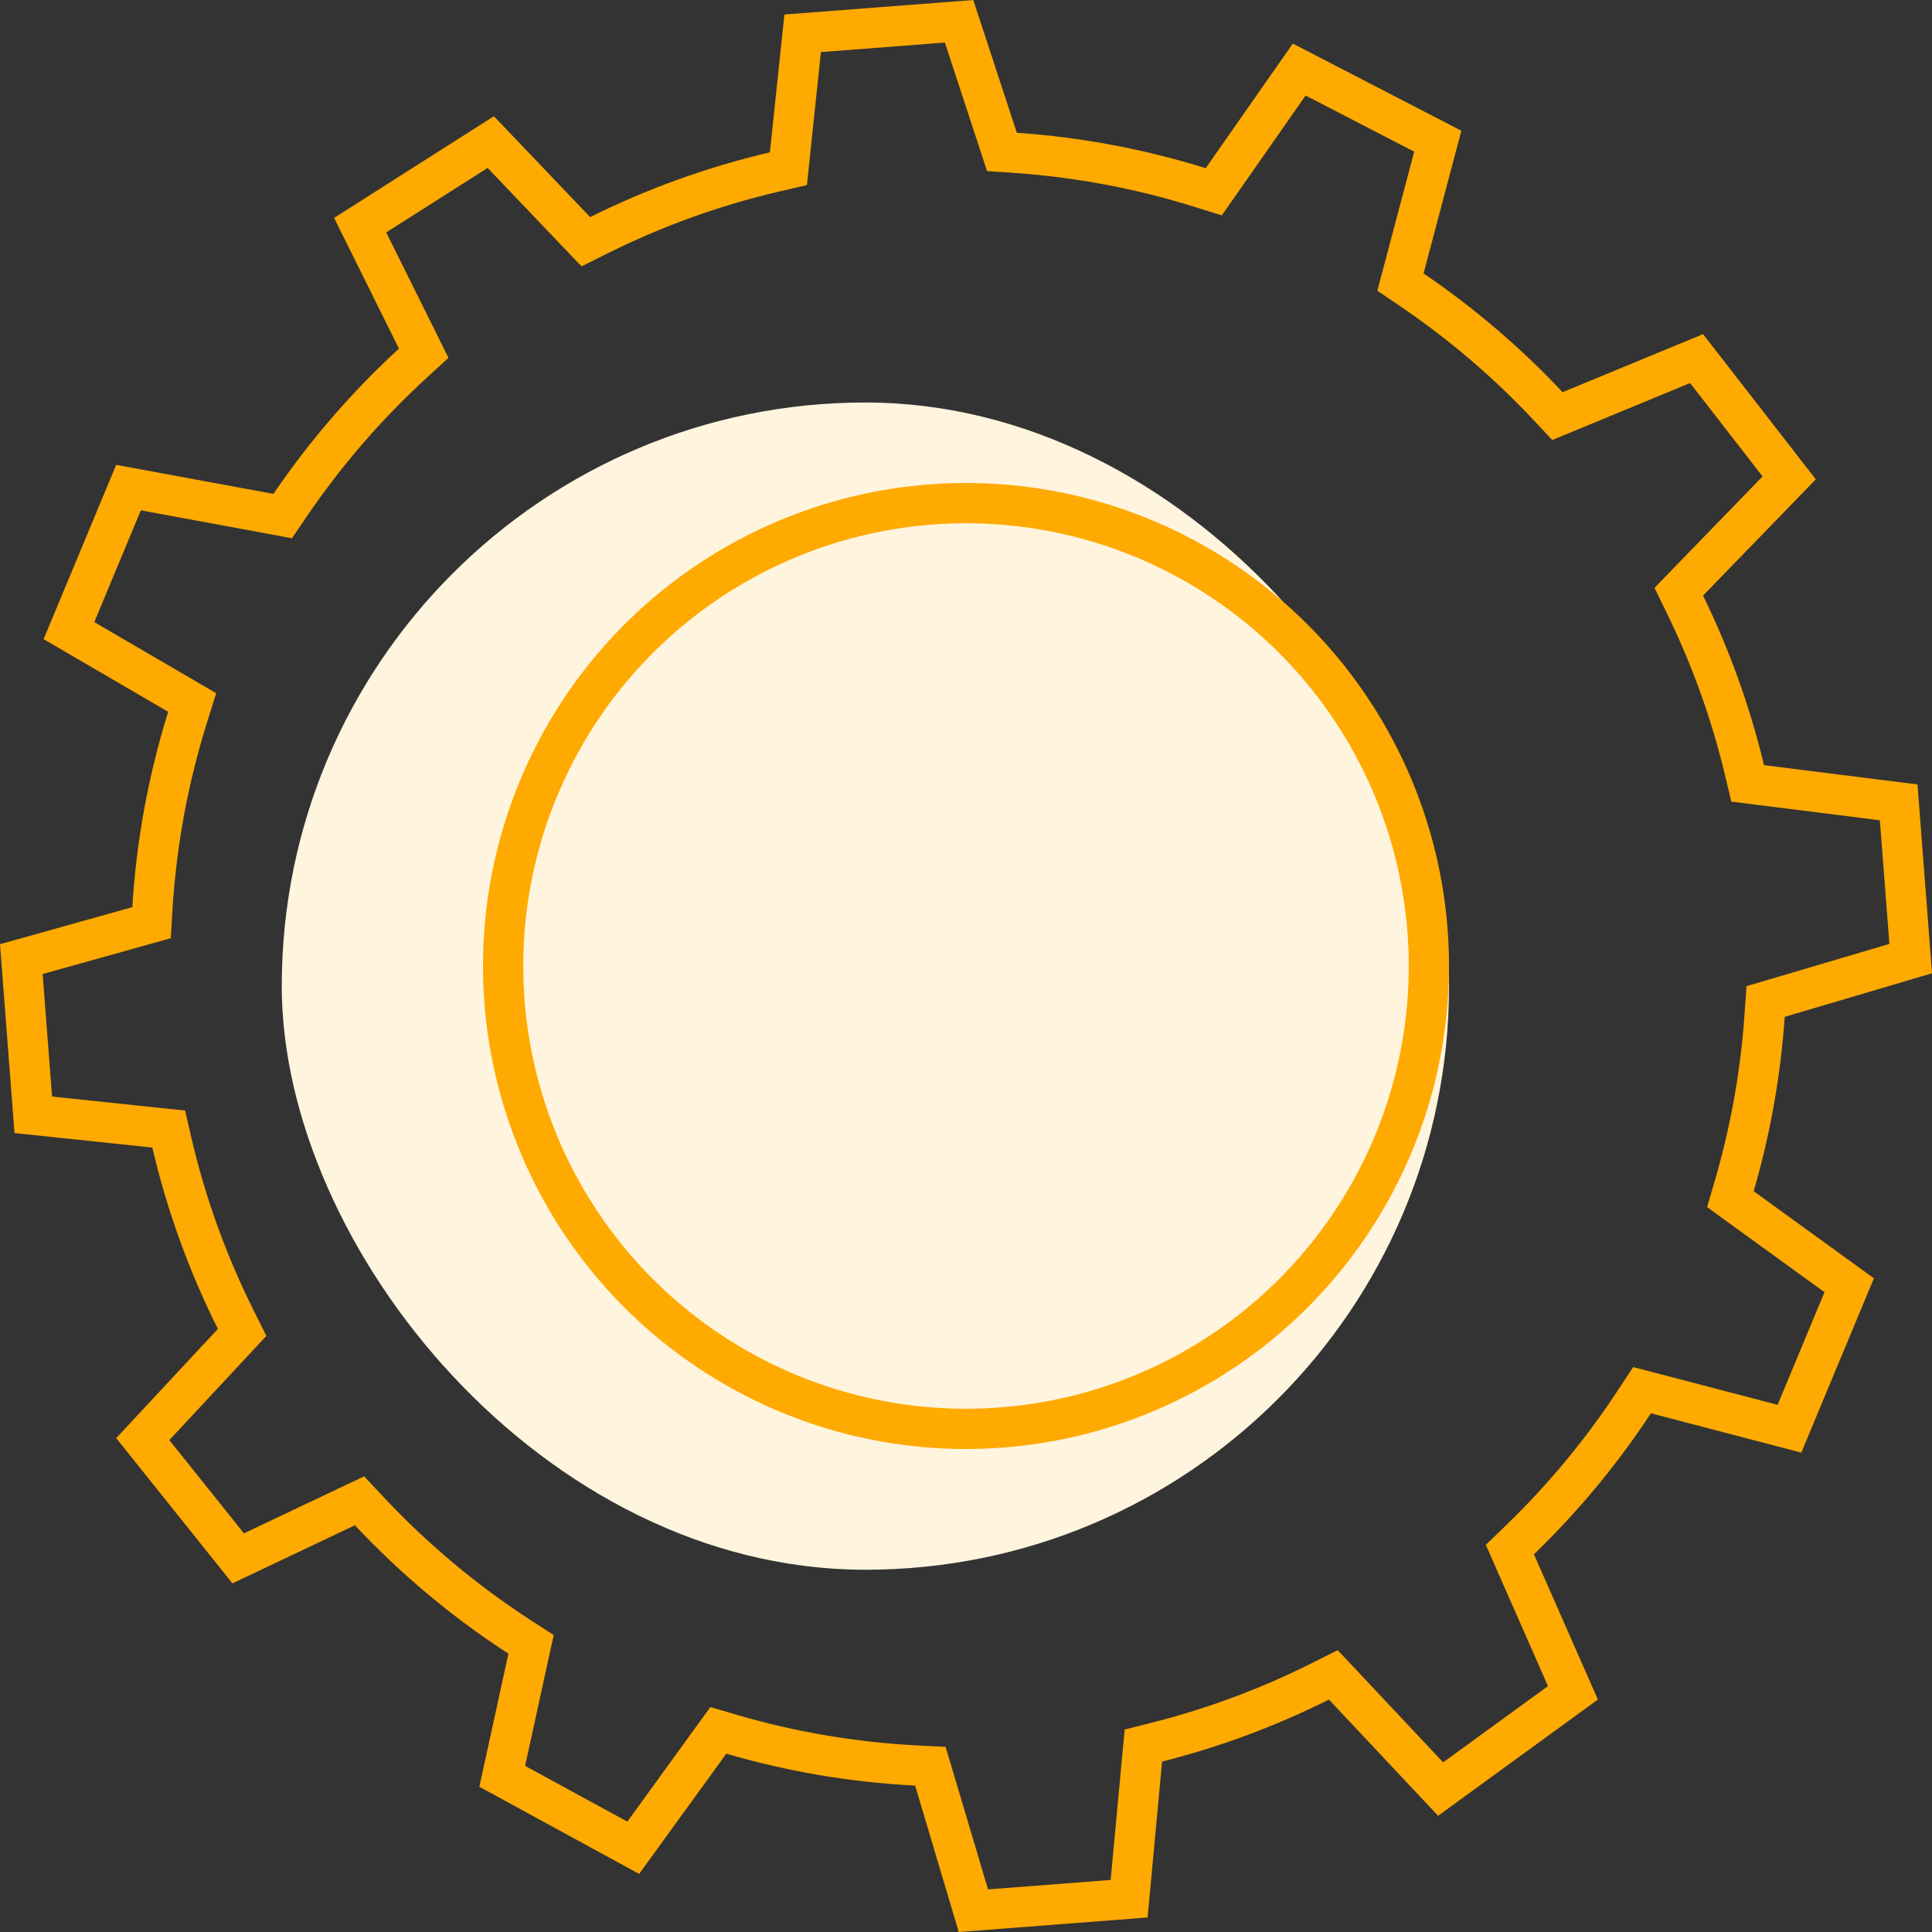<?xml version="1.0" encoding="UTF-8"?> <svg xmlns="http://www.w3.org/2000/svg" width="48" height="48" viewBox="0 0 48 48" fill="none"><rect x="0" y="0" width="48" height="48" fill="#333333" stroke="none"/><rect x="7" y="10" width="29" height="29" rx="14.5" fill="#FFF4DE"></rect><circle cx="24" cy="24" r="11.5" stroke="#FFAA00"></circle><path d="M3.422 23.02L3.765 22.924L3.786 22.569C3.887 20.929 4.185 19.343 4.656 17.833L4.775 17.453L4.43 17.252L1.713 15.668L3.193 12.114L6.703 12.762L7.023 12.822L7.207 12.552C8.083 11.263 9.105 10.081 10.25 9.03L10.527 8.776L10.36 8.439L8.948 5.594L12.193 3.53L14.3 5.739L14.555 6.006L14.885 5.841C16.256 5.159 17.715 4.629 19.241 4.272L19.588 4.192L19.625 3.838L19.942 0.827L23.828 0.529L24.788 3.454L24.893 3.774L25.229 3.797C26.812 3.907 28.345 4.2 29.806 4.656L30.155 4.765L30.365 4.465L32.279 1.728L35.721 3.508L34.885 6.665L34.794 7.008L35.087 7.207C36.315 8.041 37.445 9.008 38.458 10.086L38.694 10.338L39.013 10.206L42.151 8.909L44.452 11.873L41.953 14.449L41.709 14.701L41.863 15.017C42.497 16.314 42.995 17.69 43.34 19.127L43.42 19.463L43.763 19.506L47.172 19.934L47.471 23.816L44.199 24.784L43.866 24.882L43.842 25.229C43.741 26.686 43.485 28.099 43.09 29.454L42.991 29.792L43.276 29.999L45.943 31.932L44.458 35.496L41.143 34.629L40.796 34.539L40.599 34.838C39.781 36.081 38.829 37.227 37.763 38.257L37.513 38.499L37.653 38.818L39.079 42.058L35.792 44.449L33.381 41.883L33.126 41.612L32.793 41.779C31.517 42.417 30.163 42.924 28.75 43.281L28.407 43.368L28.374 43.719L28.053 47.173L24.184 47.471L23.216 44.22L23.115 43.882L22.763 43.864C21.181 43.782 19.648 43.517 18.185 43.09L17.847 42.991L17.64 43.276L15.733 45.907L12.478 44.132L13.12 41.192L13.194 40.854L12.904 40.666C11.54 39.781 10.29 38.734 9.182 37.553L8.932 37.287L8.603 37.443L5.918 38.717L3.547 35.754L5.779 33.358L6.016 33.103L5.861 32.793C5.169 31.411 4.632 29.939 4.272 28.398L4.192 28.051L3.838 28.014L0.827 27.697L0.53 23.829L3.422 23.02Z" stroke="#FFAA00"></path></svg> 